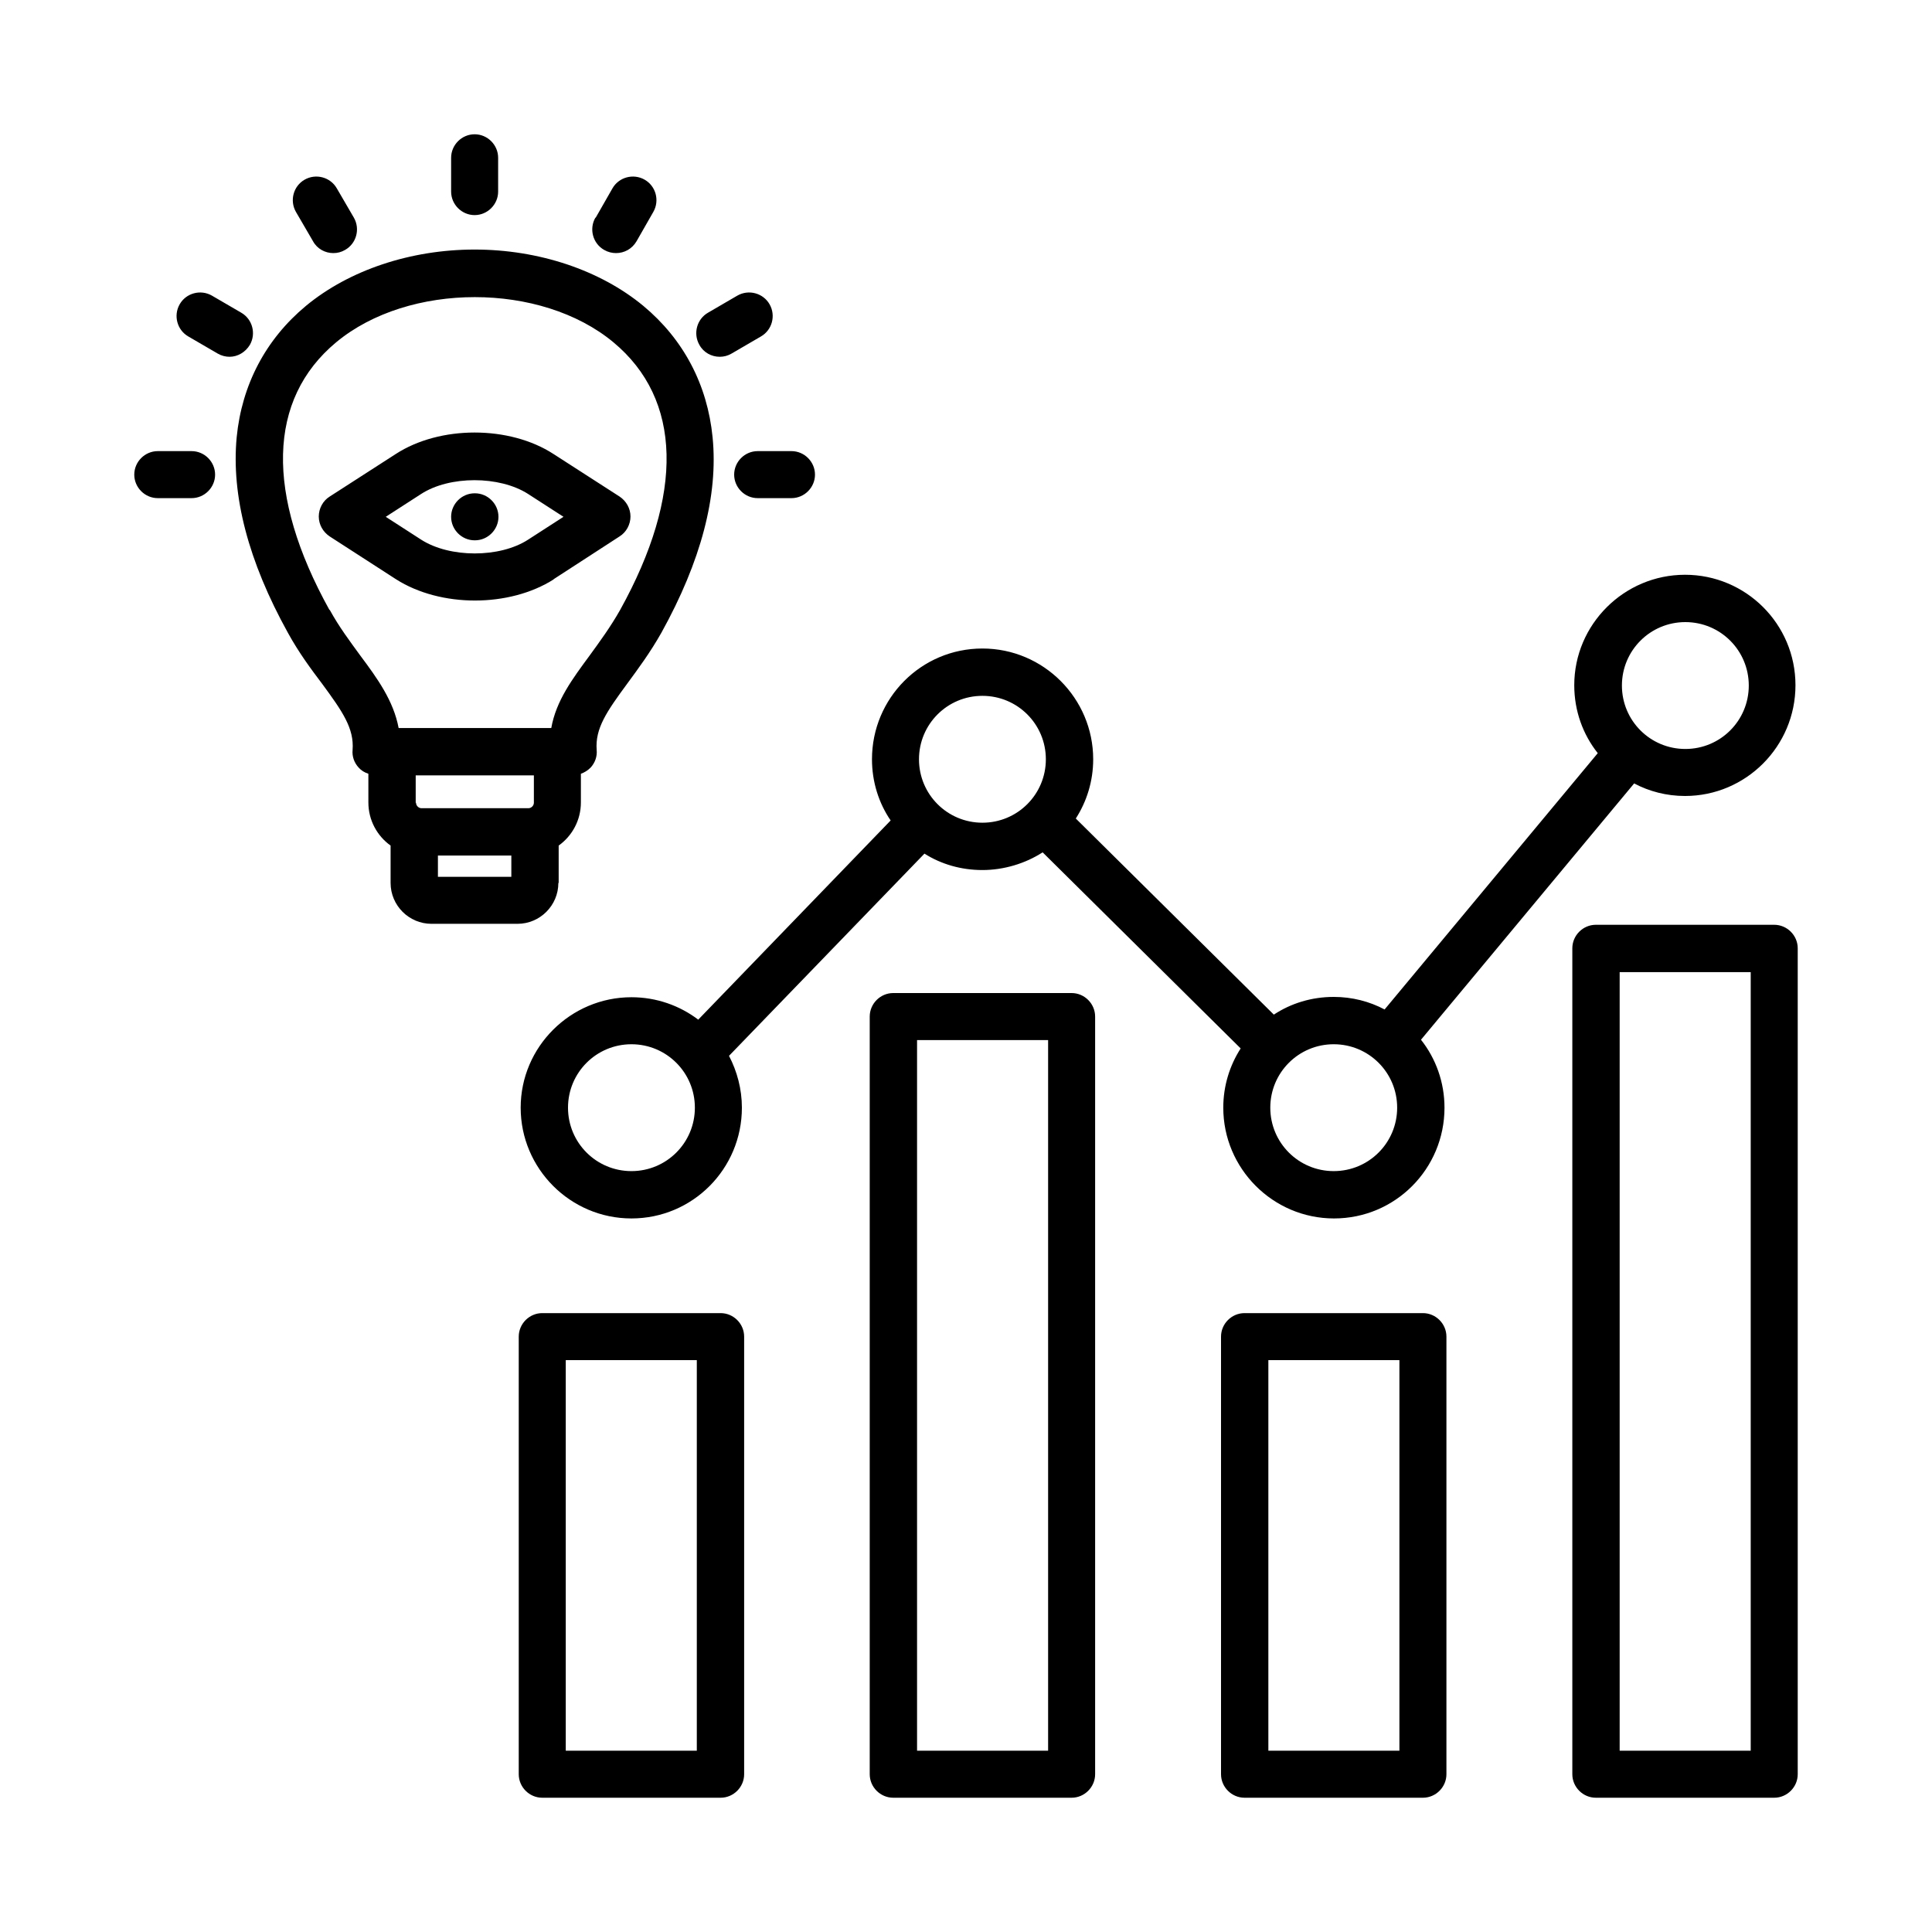 <?xml version="1.0" encoding="UTF-8"?>
<svg id="Layer_1" data-name="Layer 1" xmlns="http://www.w3.org/2000/svg" viewBox="0 0 60 60">
  <path d="M21.69,31.67c-.58-.44-1.3-.7-2.08-.7-1.89,0-3.44,1.54-3.44,3.43s1.54,3.44,3.44,3.44,3.43-1.54,3.43-3.44c0-.58-.15-1.13-.4-1.61l6.07-6.28c.52.33,1.14.51,1.8.51s1.33-.2,1.87-.55l6.15,6.09c-.34.53-.54,1.16-.54,1.84,0,1.89,1.54,3.44,3.44,3.44s3.43-1.54,3.43-3.44c0-.79-.27-1.53-.73-2.11l6.62-7.96c.47.25,1.01.39,1.58.39,1.89,0,3.43-1.54,3.43-3.44s-1.54-3.43-3.43-3.43-3.44,1.54-3.44,3.43c0,.8.27,1.53.73,2.11l-6.62,7.96c-.47-.25-1.01-.39-1.58-.39-.69,0-1.33.2-1.86.55l-6.15-6.09c.34-.53.54-1.16.54-1.84,0-1.89-1.54-3.44-3.44-3.44s-3.43,1.54-3.43,3.44c0,.7.21,1.36.58,1.9l-5.97,6.18h0ZM19.61,36.37c-1.09,0-1.97-.88-1.97-1.97s.88-1.97,1.97-1.97,1.97.88,1.97,1.97-.88,1.97-1.97,1.97ZM52.34,19.32c1.09,0,1.97.88,1.97,1.97s-.88,1.97-1.97,1.97-1.97-.88-1.97-1.97.88-1.97,1.97-1.97ZM43.39,34.4c0,1.09-.88,1.97-1.97,1.97s-1.97-.88-1.97-1.97.88-1.97,1.97-1.97,1.97.88,1.97,1.97ZM30.51,21.61c1.09,0,1.97.88,1.97,1.97s-.88,1.97-1.97,1.97-1.97-.88-1.97-1.97.88-1.97,1.97-1.97ZM44.19,40.78h-5.54c-.4,0-.73.33-.73.73v13.59c0,.4.33.73.73.73h5.54c.4,0,.73-.33.73-.73v-13.59c0-.4-.33-.73-.73-.73ZM43.46,54.37h-4.07v-12.13h4.07v12.13ZM55.1,28.72h-5.54c-.4,0-.73.33-.73.73v25.65c0,.4.33.73.73.73h5.54c.4,0,.73-.33.73-.73v-25.65c0-.4-.33-.73-.73-.73h0ZM54.37,54.37h-4.07v-24.18h4.07v24.18ZM33.28,30.84h-5.54c-.4,0-.73.33-.73.73v23.53c0,.4.33.73.73.73h5.54c.4,0,.73-.33.73-.73v-23.53c0-.4-.33-.73-.73-.73ZM32.55,54.37h-4.07v-22.07h4.07v22.07ZM22.38,40.78h-5.54c-.4,0-.73.33-.73.73v13.59c0,.4.33.73.73.73h5.54c.4,0,.73-.33.73-.73v-13.59c0-.4-.33-.73-.73-.73ZM21.64,54.37h-4.07v-12.13h4.07v12.13ZM17.35,27.42v-1.16c.42-.3.69-.79.69-1.34v-.89c.11-.04.21-.1.3-.19.14-.15.21-.35.19-.55-.05-.67.31-1.19.95-2.06.33-.45.71-.96,1.06-1.58,1.23-2.22,1.77-4.26,1.59-6.07-.16-1.63-.9-3.04-2.15-4.08-1.34-1.11-3.25-1.75-5.24-1.75h0c-1.99,0-3.9.64-5.24,1.75-1.25,1.04-1.99,2.45-2.15,4.08-.17,1.81.36,3.85,1.59,6.07,0,0,0,0,0,0,.34.62.72,1.13,1.06,1.58.64.87,1,1.39.95,2.06-.02.2.05.4.19.55.08.09.18.15.3.19v.89c0,.55.27,1.04.69,1.34v1.16c0,.7.57,1.27,1.27,1.27h2.67c.7,0,1.27-.57,1.27-1.27h0ZM12.91,24.93v-.85h3.67v.85c0,.09-.08.17-.17.17h-3.32c-.09,0-.17-.08-.17-.17h0ZM10.23,18.94c-1.99-3.59-1.92-6.54.21-8.31,2.25-1.87,6.36-1.87,8.61,0,2.13,1.77,2.2,4.72.21,8.31-.3.53-.63.98-.95,1.42-.53.72-1.04,1.4-1.19,2.25h-4.74c-.16-.85-.66-1.54-1.19-2.25-.32-.44-.66-.89-.95-1.42h0ZM15.88,27.23h-2.28v-.66h2.28v.66ZM17.19,17.99l2.05-1.33c.21-.13.34-.37.34-.62,0-.25-.13-.48-.34-.62l-2.05-1.32c-1.37-.89-3.53-.89-4.9,0l-2.05,1.32c-.21.13-.34.37-.34.62s.13.48.34.62l2.06,1.33c.69.44,1.57.66,2.45.66s1.76-.22,2.45-.66h0ZM11.98,16.05l1.1-.71c.88-.57,2.43-.57,3.32,0l1.1.71-1.1.71c-.88.57-2.43.57-3.32,0l-1.1-.71h0ZM6.68,14.74c0,.4-.33.73-.73.73h-1.05c-.4,0-.73-.33-.73-.73s.33-.73.73-.73h1.05c.4,0,.73.33.73.73ZM7.13,11.08c-.12,0-.25-.03-.37-.1l-.91-.53c-.35-.2-.47-.65-.27-1,.2-.35.65-.47,1-.27l.91.53c.35.2.47.65.27,1-.14.23-.38.37-.63.37h0ZM9.19,6.58c-.2-.35-.08-.8.27-1,.35-.2.8-.08,1,.27l.53.91c.2.35.08.8-.27,1-.12.07-.24.1-.37.1-.25,0-.5-.13-.63-.37l-.53-.91h0ZM14.01,5.95v-1.05c0-.4.33-.73.73-.73s.73.33.73.73v1.05c0,.4-.33.73-.73.73s-.73-.33-.73-.73ZM18.5,6.76l.52-.91c.2-.35.65-.47,1-.27.35.2.47.65.27,1l-.52.91c-.14.24-.38.37-.64.37-.12,0-.25-.03-.37-.1-.35-.2-.47-.65-.27-1h0ZM21.72,10.71c-.2-.35-.08-.8.27-1l.91-.53c.35-.2.8-.08,1,.27.2.35.08.8-.27,1l-.91.53c-.12.07-.24.1-.37.1-.25,0-.5-.13-.63-.37h0ZM23.53,14.01h1.05c.4,0,.73.33.73.73s-.33.73-.73.73h-1.05c-.4,0-.73-.33-.73-.73s.33-.73.73-.73ZM14.75,16.78h-.01c-.4,0-.73-.33-.73-.73s.33-.73.73-.73h.01c.4,0,.73.33.73.73s-.33.73-.73.73Z"/>
</svg>